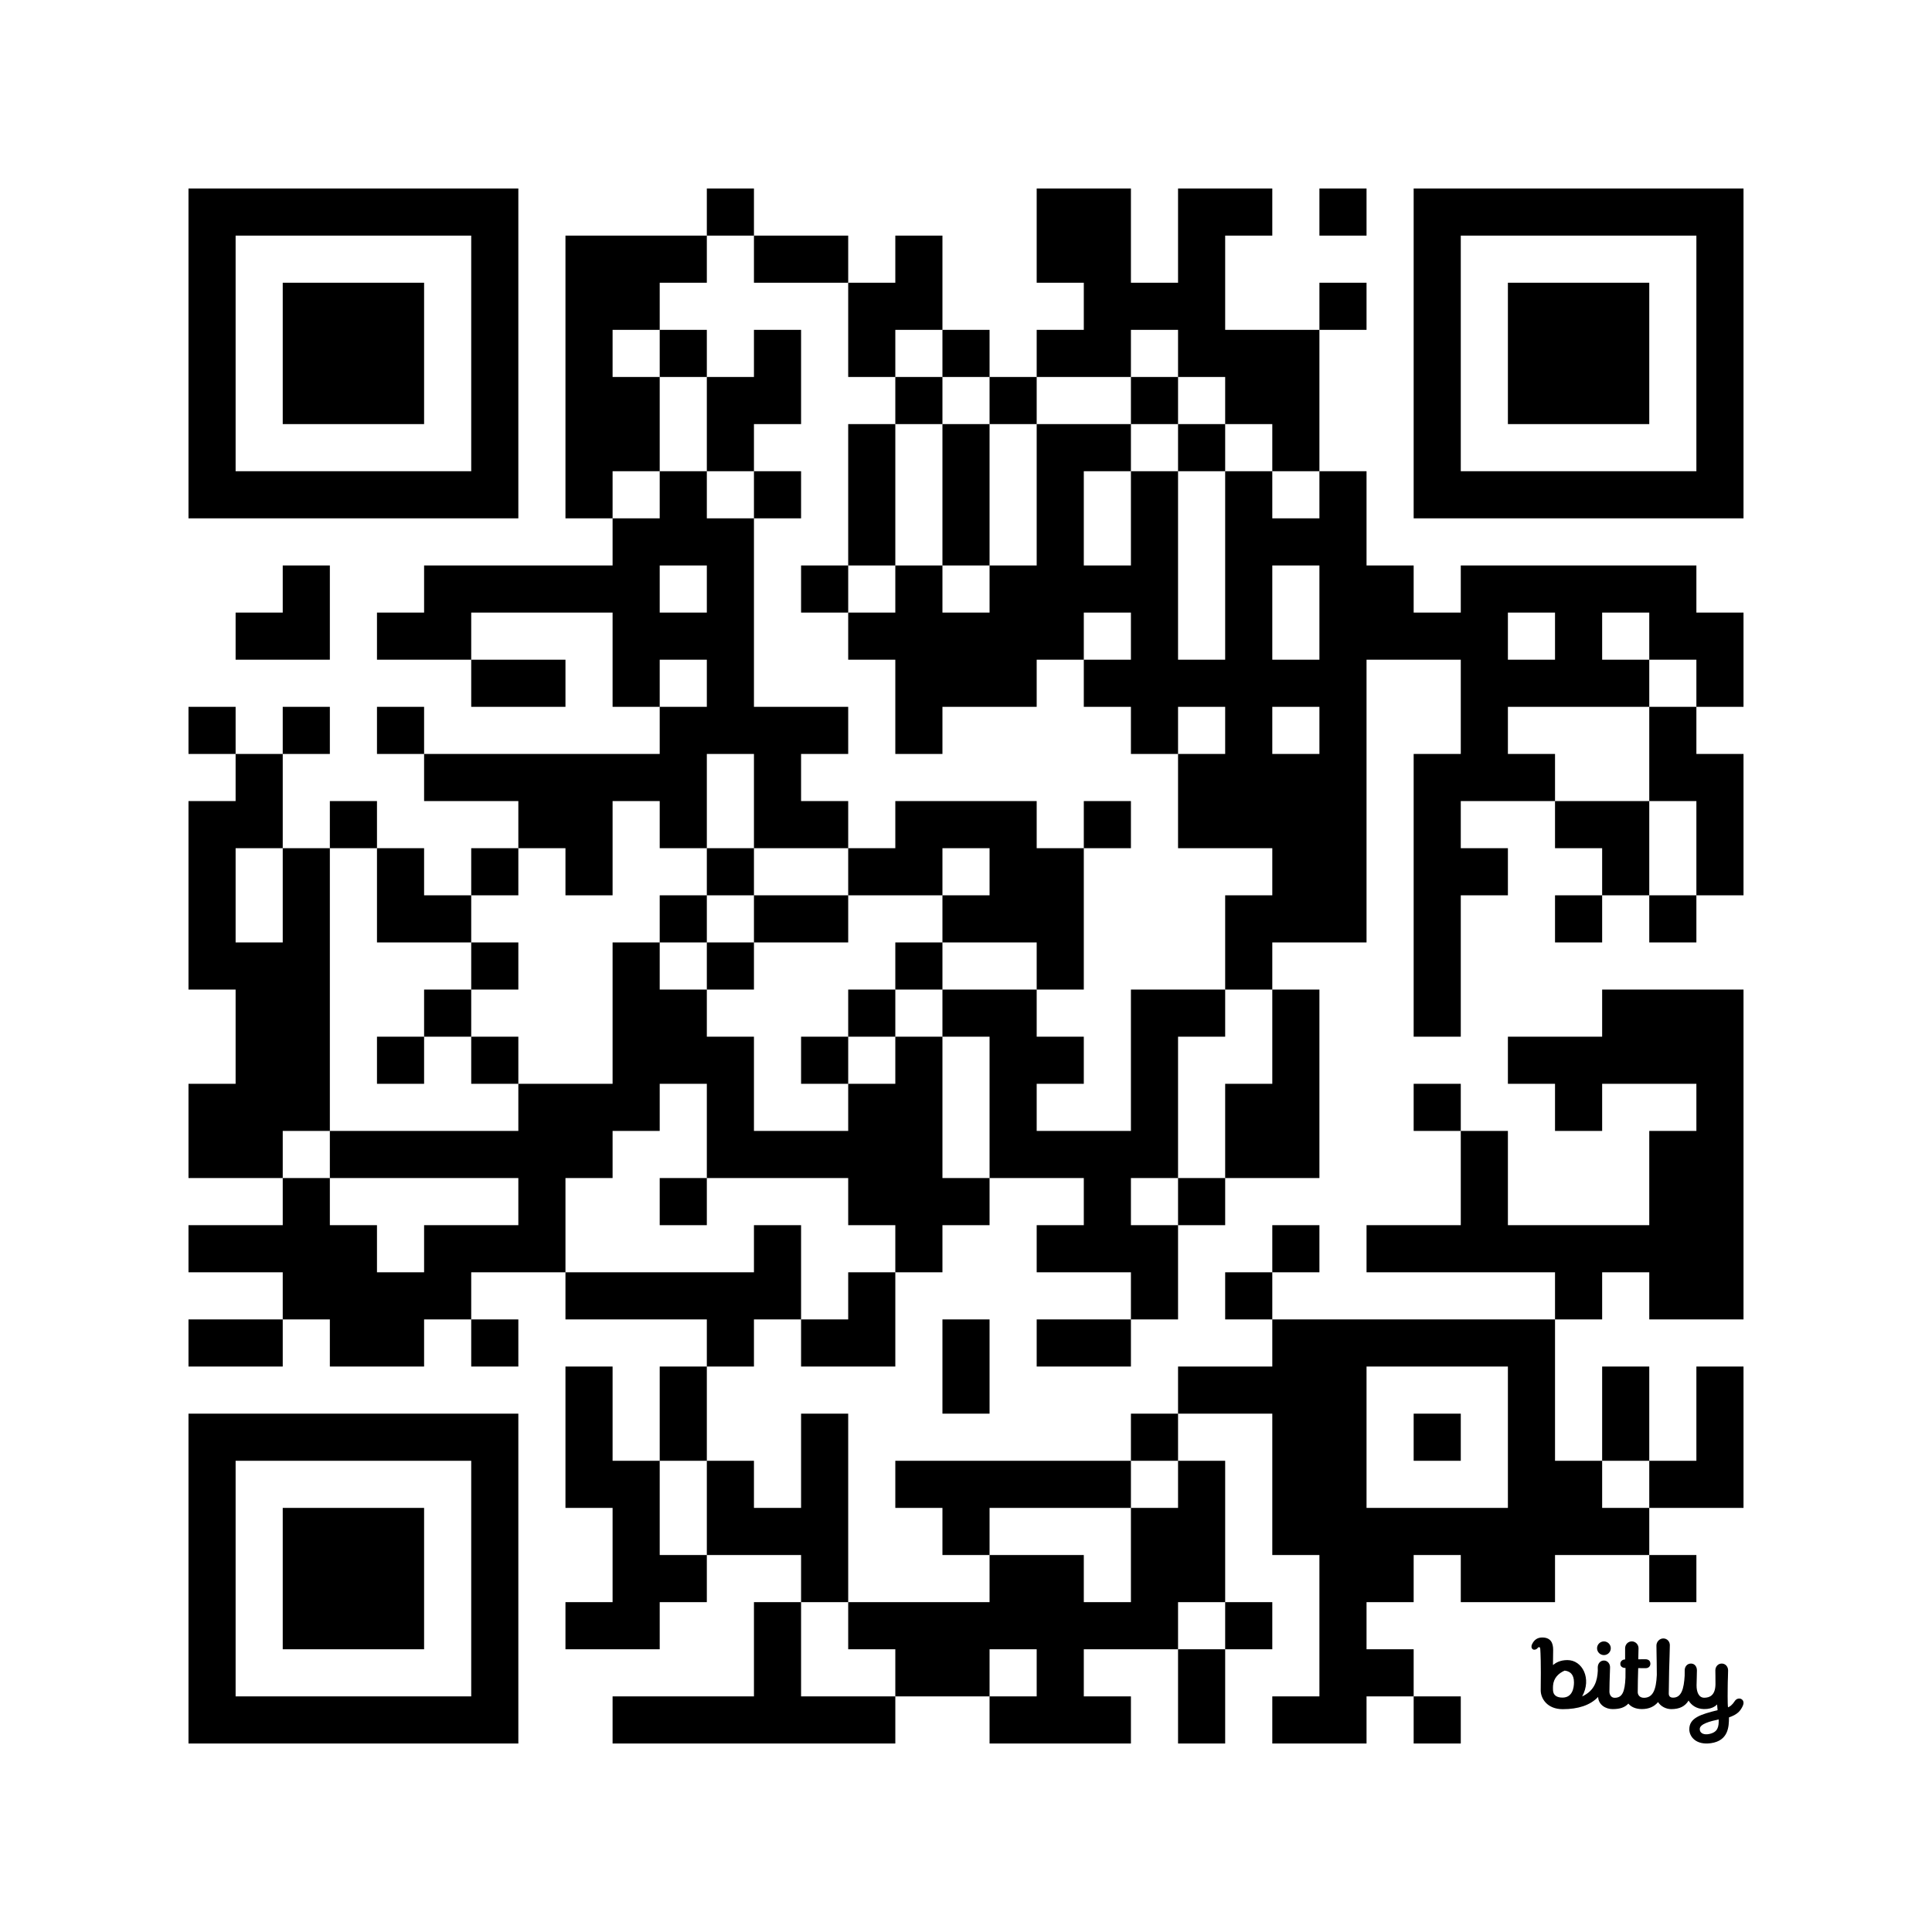 <?xml version='1.0'?>
<!--
Bitly Generated QR Code
v4
33x33
-->
<svg width='656' height='656'
xmlns='http://www.w3.org/2000/svg'
xmlns:xlink='http://www.w3.org/1999/xlink'>
	<g id='background' style='fill:#ffffff' >
<rect x="0" y="0" width="656" height="656" />
</g>
<g id='pips' style='fill:#000000' >
<path d="M64,240L80,240L80,256L64,256L64,240M64,272L80,272L80,256L96,256L96,272L96,288L80,288L80,304L80,320L96,320L96,304L96,288L112,288L112,304L112,320L112,336L112,352L112,368L112,384L96,384L96,400L80,400L64,400L64,384L64,368L80,368L80,352L80,336L64,336L64,320L64,304L64,288L64,272M64,416L80,416L96,416L96,400L112,400L112,416L128,416L128,432L144,432L144,416L160,416L176,416L176,400L160,400L144,400L128,400L112,400L112,384L128,384L144,384L160,384L176,384L176,368L192,368L208,368L208,352L208,336L208,320L224,320L224,336L240,336L240,352L256,352L256,368L256,384L272,384L288,384L288,368L304,368L304,352L320,352L320,368L320,384L320,400L336,400L336,416L320,416L320,432L304,432L304,416L288,416L288,400L272,400L256,400L240,400L240,384L240,368L224,368L224,384L208,384L208,400L192,400L192,416L192,432L176,432L160,432L160,448L144,448L144,464L128,464L112,464L112,448L96,448L96,432L80,432L64,432L64,416M64,448L80,448L96,448L96,464L80,464L64,464L64,448M80,208L96,208L96,192L112,192L112,208L112,224L96,224L80,224L80,208M96,240L112,240L112,256L96,256L96,240M112,272L128,272L128,288L112,288L112,272M128,208L144,208L144,192L160,192L176,192L192,192L208,192L208,176L224,176L224,160L240,160L240,176L256,176L256,192L256,208L256,224L256,240L272,240L288,240L288,256L272,256L272,272L288,272L288,288L272,288L256,288L256,272L256,256L240,256L240,272L240,288L224,288L224,272L208,272L208,288L208,304L192,304L192,288L176,288L176,272L160,272L144,272L144,256L160,256L176,256L192,256L208,256L224,256L224,240L240,240L240,224L224,224L224,240L208,240L208,224L208,208L192,208L176,208L160,208L160,224L144,224L128,224L128,208M128,240L144,240L144,256L128,256L128,240M128,288L144,288L144,304L160,304L160,320L144,320L128,320L128,304L128,288M128,352L144,352L144,368L128,368L128,352M144,336L160,336L160,352L144,352L144,336M160,224L176,224L192,224L192,240L176,240L160,240L160,224M160,288L176,288L176,304L160,304L160,288M160,320L176,320L176,336L160,336L160,320M160,352L176,352L176,368L160,368L160,352M160,448L176,448L176,464L160,464L160,448M192,80L208,80L224,80L240,80L240,96L224,96L224,112L208,112L208,128L224,128L224,144L224,160L208,160L208,176L192,176L192,160L192,144L192,128L192,112L192,96L192,80M192,432L208,432L224,432L240,432L256,432L256,416L272,416L272,432L272,448L256,448L256,464L240,464L240,448L224,448L208,448L192,448L192,432M192,464L208,464L208,480L208,496L224,496L224,512L224,528L240,528L240,544L224,544L224,560L208,560L192,560L192,544L208,544L208,528L208,512L192,512L192,496L192,480L192,464M224,192L224,208L240,208L240,192L224,192M208,576L224,576L240,576L256,576L256,560L256,544L272,544L272,560L272,576L288,576L304,576L304,592L288,592L272,592L256,592L240,592L224,592L208,592L208,576M224,112L240,112L240,128L224,128L224,112M224,304L240,304L240,320L224,320L224,304M224,400L240,400L240,416L224,416L224,400M224,464L240,464L240,480L240,496L224,496L224,480L224,464M240,64L256,64L256,80L240,80L240,64M240,128L256,128L256,112L272,112L272,128L272,144L256,144L256,160L240,160L240,144L240,128M240,288L256,288L256,304L240,304L240,288M240,320L256,320L256,336L240,336L240,320M240,496L256,496L256,512L272,512L272,496L272,480L288,480L288,496L288,512L288,528L288,544L272,544L272,528L256,528L240,528L240,512L240,496M256,80L272,80L288,80L288,96L272,96L256,96L256,80M256,160L272,160L272,176L256,176L256,160M256,304L272,304L288,304L288,320L272,320L256,320L256,304M272,192L288,192L288,208L272,208L272,192M272,352L288,352L288,368L272,368L272,352M272,448L288,448L288,432L304,432L304,448L304,464L288,464L272,464L272,448M288,96L304,96L304,80L320,80L320,96L320,112L304,112L304,128L288,128L288,112L288,96M288,144L304,144L304,160L304,176L304,192L288,192L288,176L288,160L288,144M288,208L304,208L304,192L320,192L320,208L336,208L336,192L352,192L352,176L352,160L352,144L368,144L384,144L384,160L368,160L368,176L368,192L384,192L384,176L384,160L400,160L400,176L400,192L400,208L400,224L416,224L416,208L416,192L416,176L416,160L432,160L432,176L448,176L448,160L464,160L464,176L464,192L480,192L480,208L496,208L496,192L512,192L528,192L544,192L560,192L576,192L576,208L592,208L592,224L592,240L576,240L576,224L560,224L560,208L544,208L544,224L560,224L560,240L544,240L528,240L512,240L512,256L528,256L528,272L512,272L496,272L496,288L512,288L512,304L496,304L496,320L496,336L496,352L480,352L480,336L480,320L480,304L480,288L480,272L480,256L496,256L496,240L496,224L480,224L464,224L464,240L464,256L464,272L464,288L464,304L464,320L448,320L432,320L432,336L416,336L416,320L416,304L432,304L432,288L416,288L400,288L400,272L400,256L416,256L416,240L400,240L400,256L384,256L384,240L368,240L368,224L384,224L384,208L368,208L368,224L352,224L352,240L336,240L320,240L320,256L304,256L304,240L304,224L288,224L288,208M288,288L304,288L304,272L320,272L336,272L352,272L352,288L368,288L368,304L368,320L368,336L352,336L352,320L336,320L320,320L320,304L336,304L336,288L320,288L320,304L304,304L288,304L288,288M288,336L304,336L304,352L288,352L288,336M288,544L304,544L320,544L336,544L336,528L352,528L368,528L368,544L384,544L384,528L384,512L400,512L400,496L416,496L416,512L416,528L416,544L400,544L400,560L384,560L368,560L368,576L384,576L384,592L368,592L352,592L336,592L336,576L352,576L352,560L336,560L336,576L320,576L304,576L304,560L288,560L288,544M304,128L320,128L320,144L304,144L304,128M304,320L320,320L320,336L304,336L304,320M304,496L320,496L336,496L352,496L368,496L384,496L384,512L368,512L352,512L336,512L336,528L320,528L320,512L304,512L304,496M320,112L336,112L336,128L320,128L320,112M320,144L336,144L336,160L336,176L336,192L320,192L320,176L320,160L320,144M320,336L336,336L352,336L352,352L368,352L368,368L352,368L352,384L368,384L384,384L384,368L384,352L384,336L400,336L416,336L416,352L400,352L400,368L400,384L400,400L384,400L384,416L400,416L400,432L400,448L384,448L384,432L368,432L352,432L352,416L368,416L368,400L352,400L336,400L336,384L336,368L336,352L320,352L320,336M320,448L336,448L336,464L336,480L320,480L320,464L320,448M336,128L352,128L352,144L336,144L336,128M352,64L368,64L384,64L384,80L384,96L400,96L400,80L400,64L416,64L432,64L432,80L416,80L416,96L416,112L432,112L448,112L448,128L448,144L448,160L432,160L432,144L416,144L416,128L400,128L400,112L384,112L384,128L368,128L352,128L352,112L368,112L368,96L352,96L352,80L352,64M352,448L368,448L384,448L384,464L368,464L352,464L352,448M368,272L384,272L384,288L368,288L368,272M384,128L400,128L400,144L384,144L384,128M384,480L400,480L400,496L384,496L384,480M400,144L416,144L416,160L400,160L400,144M400,400L416,400L416,416L400,416L400,400M400,464L416,464L432,464L432,448L448,448L464,448L480,448L496,448L512,448L528,448L528,464L528,480L528,496L544,496L544,512L560,512L560,528L544,528L528,528L528,544L512,544L496,544L496,528L480,528L480,544L464,544L464,560L480,560L480,576L464,576L464,592L448,592L432,592L432,576L448,576L448,560L448,544L448,528L432,528L432,512L432,496L432,480L416,480L400,480L400,464M400,560L416,560L416,576L416,592L400,592L400,576L400,560M432,192L432,208L432,224L448,224L448,208L448,192L432,192M432,240L432,256L448,256L448,240L432,240M416,368L432,368L432,352L432,336L448,336L448,352L448,368L448,384L448,400L432,400L416,400L416,384L416,368M416,432L432,432L432,448L416,448L416,432M416,544L432,544L432,560L416,560L416,544M432,416L448,416L448,432L432,432L432,416M448,64L464,64L464,80L448,80L448,64M448,96L464,96L464,112L448,112L448,96M464,464L464,480L464,496L464,512L480,512L496,512L512,512L512,496L512,480L512,464L496,464L480,464L464,464M464,416L480,416L496,416L496,400L496,384L512,384L512,400L512,416L528,416L544,416L560,416L560,400L560,384L576,384L576,368L560,368L544,368L544,384L528,384L528,368L512,368L512,352L528,352L544,352L544,336L560,336L576,336L592,336L592,352L592,368L592,384L592,400L592,416L592,432L592,448L576,448L560,448L560,432L544,432L544,448L528,448L528,432L512,432L496,432L480,432L464,432L464,416M480,368L496,368L496,384L480,384L480,368M480,480L496,480L496,496L480,496L480,480M480,576L496,576L496,592L480,592L480,576M512,208L512,224L528,224L528,208L512,208M528,272L544,272L560,272L560,288L560,304L544,304L544,288L528,288L528,272M528,304L544,304L544,320L528,320L528,304M544,464L560,464L560,480L560,496L544,496L544,480L544,464M560,240L576,240L576,256L592,256L592,272L592,288L592,304L576,304L576,288L576,272L560,272L560,256L560,240M560,304L576,304L576,320L560,320L560,304M560,496L576,496L576,480L576,464L592,464L592,480L592,496L592,512L576,512L560,512L560,496M560,528L576,528L576,544L560,544L560,528Z" />
<path d="M4.725,9.069C6.179,9.044 6.415,7.615 6.415,6.769C6.415,5.516 5.775,5.079 5,5C4.043,5.424 3.34,6.146 3.256,7.261C3.242,7.444 3.237,7.689 3.252,7.976C3.291,8.738 3.849,9.084 4.725,9.069 M 12.245 10.807 C 11.205 10.807 10.112 10.167 10.06 8.971 C 8.877 10.222 7.054 10.819 4.725 10.819 C 2.377 10.819 1.396 9.217 1.396 7.97 C 1.455 3.813 1.361 2.255 1.341 1.935 C 1.339 1.907 1.338 1.888 1.338 1.879 L 1.337 1.868 C 1.331 1.71 1.322 1.473 1.172 1.457 C 1.079 1.447 1.018 1.476 0.911 1.609 C 0.75 1.823 0.425 1.908 0.227 1.794 C -0.012 1.655 -0.056 1.351 0.065 1.07 C 0.4 0.321 0.938 -0.01 1.663 0 C 2.915 0.018 3.274 0.836 3.274 1.857 C 3.274 1.857 3.246 3.329 3.246 4.158 C 3.689 3.797 4.34 3.41 5.427 3.41 C 7.69 3.41 9.127 6.212 7.65 8.893 C 9.543 8.02 9.938 6.516 10.011 5.024 L 10.004 4.52 C 10.004 3.955 10.369 3.477 10.936 3.477 C 11.503 3.477 11.88 3.988 11.86 4.527 C 11.792 6.344 11.764 7.54 11.764 8.172 C 11.764 8.538 11.964 9.1 12.556 9.1 C 13.713 9.1 14.094 8.192 14.184 6.059 C 14.188 5.264 14.193 4.6 14.193 4.6 C 13.668 4.6 13.409 4.324 13.409 3.979 C 13.409 3.635 13.683 3.316 14.132 3.316 C 14.132 3.316 14.133 2.118 14.133 1.622 C 14.133 1.057 14.572 0.588 15.139 0.588 C 15.706 0.588 16.157 1.057 16.157 1.622 C 16.157 1.81 16.149 2.028 16.142 2.269 C 16.131 2.578 16.12 2.925 16.121 3.291 L 16.203 3.291 H 16.203 C 16.357 3.29 16.705 3.289 17.168 3.283 C 17.72 3.277 17.945 3.585 17.945 3.971 C 17.945 4.357 17.648 4.626 17.26 4.628 C 16.901 4.629 16.108 4.625 16.108 4.625 C 16.072 5.767 16.038 7.145 16.038 8.248 C 16.038 8.645 16.313 9.1 16.977 9.1 C 18.316 9.1 18.817 7.909 18.917 5.65 C 18.91 4.077 18.891 3.165 18.877 2.478 V 2.478 C 18.867 1.997 18.859 1.626 18.859 1.214 C 18.859 0.649 19.329 0.144 19.897 0.144 C 20.464 0.144 20.883 0.598 20.883 1.163 C 20.883 1.598 20.865 2.107 20.841 2.801 V 2.801 V 2.801 C 20.801 3.975 20.742 5.678 20.72 8.45 C 20.716 8.819 20.897 9.079 21.375 9.079 C 22.652 9.079 23.007 7.696 23.119 5.763 C 23.12 5.67 23.12 5.579 23.121 5.489 L 23.121 5.489 C 23.123 5.305 23.125 5.129 23.125 4.956 C 23.125 4.391 23.501 3.934 24.069 3.934 C 24.636 3.934 24.969 4.402 24.969 4.967 C 24.969 5.37 24.956 5.746 24.943 6.135 C 24.931 6.478 24.918 6.83 24.915 7.218 C 24.905 8.215 25.245 9.094 26.076 9.091 C 26.873 9.089 27.748 8.754 27.769 7.045 C 27.775 6.57 27.768 6.205 27.762 5.837 V 5.837 V 5.837 V 5.837 C 27.756 5.564 27.751 5.29 27.751 4.967 C 27.751 4.402 28.145 3.934 28.712 3.934 C 29.279 3.934 29.674 4.402 29.674 4.967 C 29.674 5.305 29.661 5.641 29.648 6.014 V 6.014 V 6.015 V 6.015 C 29.631 6.478 29.612 6.998 29.612 7.648 C 29.612 7.648 29.577 10.014 29.66 10.538 C 29.92 10.451 30.296 10.197 30.694 9.58 C 30.934 9.208 31.393 9.128 31.676 9.293 C 32.065 9.52 32.051 9.963 31.906 10.287 C 31.53 11.124 31.041 11.636 29.805 12.059 C 29.809 13.478 29.71 15.571 27.087 15.95 C 24.84 16.273 23.824 14.971 23.821 13.862 C 23.816 12.112 25.565 11.602 28.09 10.966 L 28.009 10.099 C 28.009 10.099 27.446 10.836 26.021 10.801 C 24.922 10.773 24.166 10.254 23.708 9.521 C 23.179 10.39 22.349 10.81 21.1 10.81 C 20.277 10.81 19.493 10.376 19.105 9.746 C 18.532 10.431 17.734 10.802 16.661 10.802 C 15.726 10.802 15.035 10.479 14.621 9.975 C 14.087 10.571 13.318 10.807 12.245 10.807 Z M 28.255 12.363 C 26.979 12.639 25.38 13.041 25.398 13.827 C 25.416 14.564 26.177 14.698 26.811 14.567 C 28.129 14.294 28.282 13.502 28.255 12.363 Z M 11.97 1.625 C 11.97 1.054 11.507 0.593 10.935 0.593 C 10.362 0.593 9.899 1.054 9.899 1.625 C 9.899 2.195 10.362 2.657 10.935 2.657 C 11.507 2.657 11.97 2.195 11.97 1.625 Z" fill='#000000' transform='translate(520, 556) scale(2.25, 2.25)' />
</g>
<g id='corners-outer-1' style='fill:#000000' >
<path d="M64,64L80,64L96,64L112,64L128,64L144,64L160,64L176,64L176,80L176,96L176,112L176,128L176,144L176,160L176,176L160,176L144,176L128,176L112,176L96,176L80,176L64,176L64,160L64,144L64,128L64,112L64,96L64,80L64,64M80,80L80,96L80,112L80,128L80,144L80,160L96,160L112,160L128,160L144,160L160,160L160,144L160,128L160,112L160,96L160,80L144,80L128,80L112,80L96,80L80,80Z" />
</g>
<g id='corners-inner-1' style='fill:#000000' >
<path d="M96,96L112,96L128,96L144,96L144,112L144,128L144,144L128,144L112,144L96,144L96,128L96,112L96,96Z" />
</g>
<g id='corners-outer-2' style='fill:#000000' >
<path d="M480,64L496,64L512,64L528,64L544,64L560,64L576,64L592,64L592,80L592,96L592,112L592,128L592,144L592,160L592,176L576,176L560,176L544,176L528,176L512,176L496,176L480,176L480,160L480,144L480,128L480,112L480,96L480,80L480,64M496,80L496,96L496,112L496,128L496,144L496,160L512,160L528,160L544,160L560,160L576,160L576,144L576,128L576,112L576,96L576,80L560,80L544,80L528,80L512,80L496,80Z" />
</g>
<g id='corners-inner-2' style='fill:#000000' >
<path d="M512,96L528,96L544,96L560,96L560,112L560,128L560,144L544,144L528,144L512,144L512,128L512,112L512,96Z" />
</g>
<g id='corners-outer-3' style='fill:#000000' >
<path d="M64,480L80,480L96,480L112,480L128,480L144,480L160,480L176,480L176,496L176,512L176,528L176,544L176,560L176,576L176,592L160,592L144,592L128,592L112,592L96,592L80,592L64,592L64,576L64,560L64,544L64,528L64,512L64,496L64,480M80,496L80,512L80,528L80,544L80,560L80,576L96,576L112,576L128,576L144,576L160,576L160,560L160,544L160,528L160,512L160,496L144,496L128,496L112,496L96,496L80,496Z" />
</g>
<g id='corners-inner-3' style='fill:#000000' >
<path d="M96,512L112,512L128,512L144,512L144,528L144,544L144,560L128,560L112,560L96,560L96,544L96,528L96,512Z" />
</g>
</svg>
